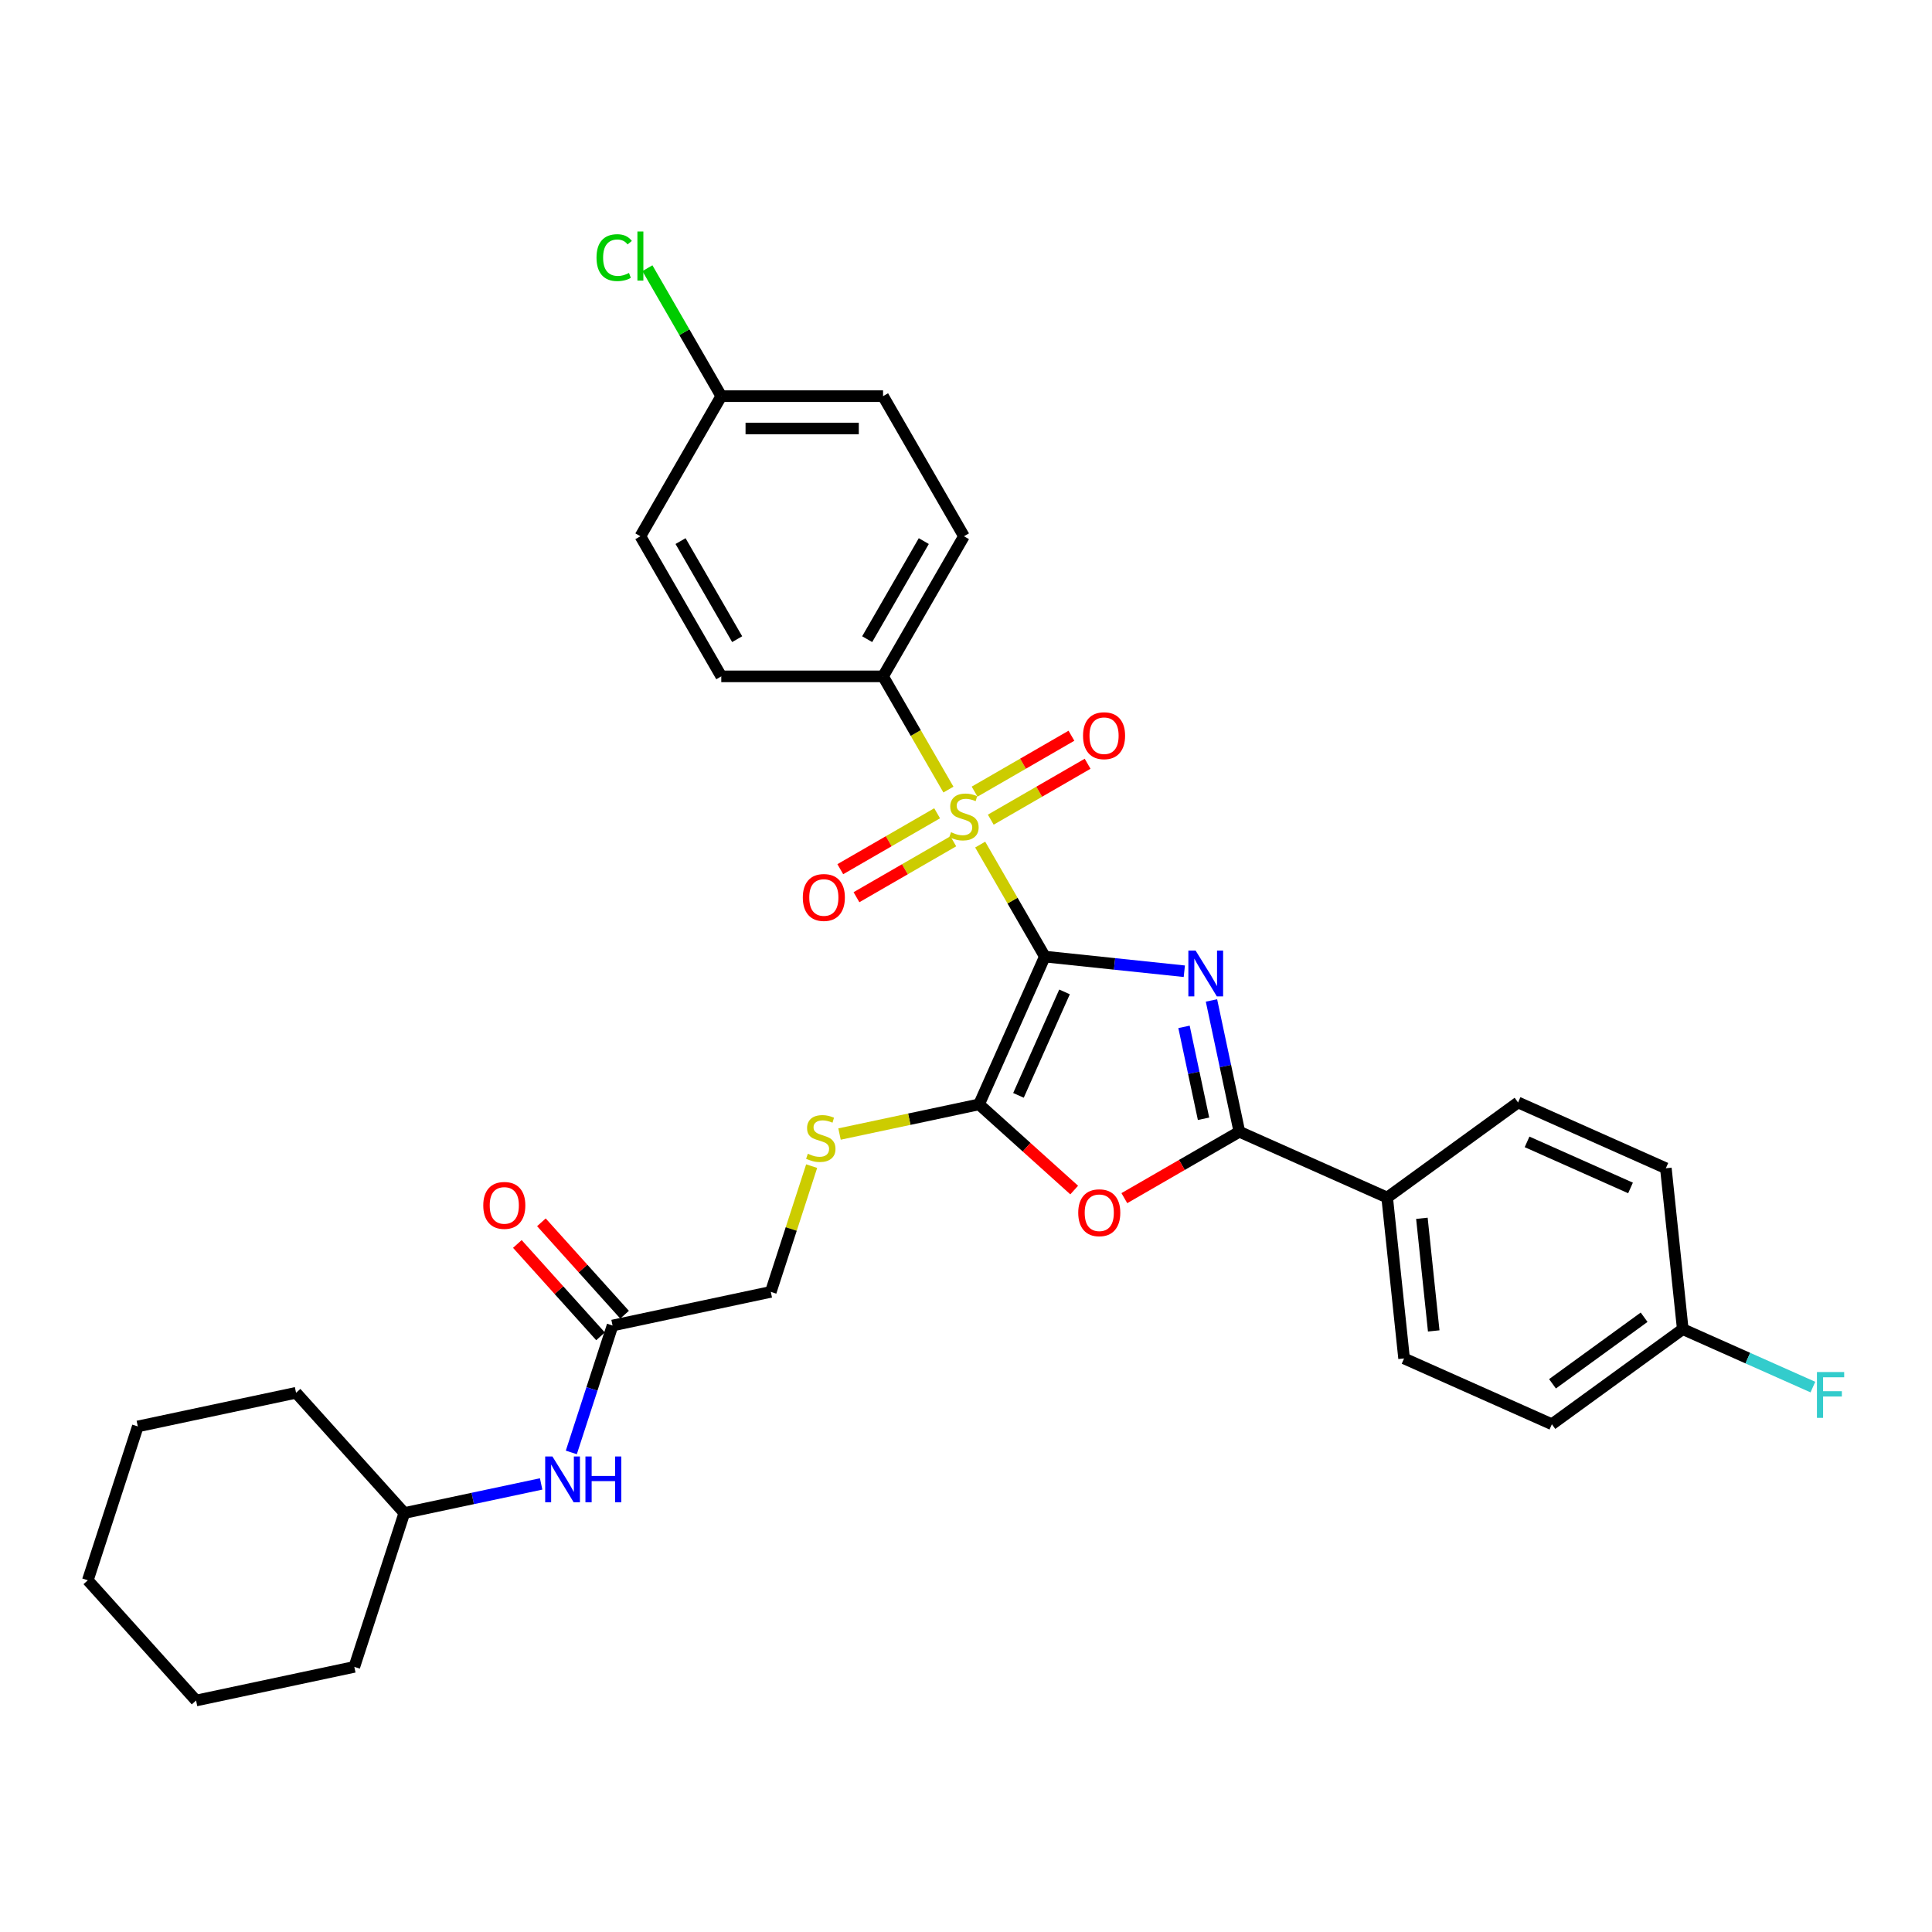 <?xml version='1.0' encoding='iso-8859-1'?>
<svg version='1.1' baseProfile='full'
              xmlns='http://www.w3.org/2000/svg'
                      xmlns:rdkit='http://www.rdkit.org/xml'
                      xmlns:xlink='http://www.w3.org/1999/xlink'
                  xml:space='preserve'
width='1000px' height='1000px' viewBox='0 0 1000 1000'>
<!-- END OF HEADER -->
<rect style='opacity:1.0;fill:#FFFFFF;stroke:none' width='1000' height='1000' x='0' y='0'> </rect>
<path class='bond-0' d='M 540.81,495.125 L 576.906,498.919' style='fill:none;fill-rule:evenodd;stroke:#000000;stroke-width:6px;stroke-linecap:butt;stroke-linejoin:miter;stroke-opacity:1' />
<path class='bond-0' d='M 576.906,498.919 L 613.002,502.713' style='fill:none;fill-rule:evenodd;stroke:#0000FF;stroke-width:6px;stroke-linecap:butt;stroke-linejoin:miter;stroke-opacity:1' />
<path class='bond-1' d='M 540.81,495.125 L 524.076,466.142' style='fill:none;fill-rule:evenodd;stroke:#000000;stroke-width:6px;stroke-linecap:butt;stroke-linejoin:miter;stroke-opacity:1' />
<path class='bond-1' d='M 524.076,466.142 L 507.343,437.159' style='fill:none;fill-rule:evenodd;stroke:#CCCC00;stroke-width:6px;stroke-linecap:butt;stroke-linejoin:miter;stroke-opacity:1' />
<path class='bond-2' d='M 540.81,495.125 L 506.75,571.624' style='fill:none;fill-rule:evenodd;stroke:#000000;stroke-width:6px;stroke-linecap:butt;stroke-linejoin:miter;stroke-opacity:1' />
<path class='bond-2' d='M 551,513.412 L 527.159,566.961' style='fill:none;fill-rule:evenodd;stroke:#000000;stroke-width:6px;stroke-linecap:butt;stroke-linejoin:miter;stroke-opacity:1' />
<path class='bond-3' d='M 627.055,517.829 L 634.277,551.808' style='fill:none;fill-rule:evenodd;stroke:#0000FF;stroke-width:6px;stroke-linecap:butt;stroke-linejoin:miter;stroke-opacity:1' />
<path class='bond-3' d='M 634.277,551.808 L 641.499,585.787' style='fill:none;fill-rule:evenodd;stroke:#000000;stroke-width:6px;stroke-linecap:butt;stroke-linejoin:miter;stroke-opacity:1' />
<path class='bond-3' d='M 612.84,531.505 L 617.895,555.29' style='fill:none;fill-rule:evenodd;stroke:#0000FF;stroke-width:6px;stroke-linecap:butt;stroke-linejoin:miter;stroke-opacity:1' />
<path class='bond-3' d='M 617.895,555.29 L 622.951,579.075' style='fill:none;fill-rule:evenodd;stroke:#000000;stroke-width:6px;stroke-linecap:butt;stroke-linejoin:miter;stroke-opacity:1' />
<path class='bond-5' d='M 490.905,408.688 L 473.988,379.387' style='fill:none;fill-rule:evenodd;stroke:#CCCC00;stroke-width:6px;stroke-linecap:butt;stroke-linejoin:miter;stroke-opacity:1' />
<path class='bond-5' d='M 473.988,379.387 L 457.071,350.086' style='fill:none;fill-rule:evenodd;stroke:#000000;stroke-width:6px;stroke-linecap:butt;stroke-linejoin:miter;stroke-opacity:1' />
<path class='bond-7' d='M 485.057,420.952 L 459.995,435.421' style='fill:none;fill-rule:evenodd;stroke:#CCCC00;stroke-width:6px;stroke-linecap:butt;stroke-linejoin:miter;stroke-opacity:1' />
<path class='bond-7' d='M 459.995,435.421 L 434.933,449.891' style='fill:none;fill-rule:evenodd;stroke:#FF0000;stroke-width:6px;stroke-linecap:butt;stroke-linejoin:miter;stroke-opacity:1' />
<path class='bond-7' d='M 493.43,435.456 L 468.369,449.925' style='fill:none;fill-rule:evenodd;stroke:#CCCC00;stroke-width:6px;stroke-linecap:butt;stroke-linejoin:miter;stroke-opacity:1' />
<path class='bond-7' d='M 468.369,449.925 L 443.307,464.394' style='fill:none;fill-rule:evenodd;stroke:#FF0000;stroke-width:6px;stroke-linecap:butt;stroke-linejoin:miter;stroke-opacity:1' />
<path class='bond-8' d='M 512.824,424.259 L 537.886,409.79' style='fill:none;fill-rule:evenodd;stroke:#CCCC00;stroke-width:6px;stroke-linecap:butt;stroke-linejoin:miter;stroke-opacity:1' />
<path class='bond-8' d='M 537.886,409.79 L 562.947,395.32' style='fill:none;fill-rule:evenodd;stroke:#FF0000;stroke-width:6px;stroke-linecap:butt;stroke-linejoin:miter;stroke-opacity:1' />
<path class='bond-8' d='M 504.45,409.755 L 529.512,395.286' style='fill:none;fill-rule:evenodd;stroke:#CCCC00;stroke-width:6px;stroke-linecap:butt;stroke-linejoin:miter;stroke-opacity:1' />
<path class='bond-8' d='M 529.512,395.286 L 554.574,380.816' style='fill:none;fill-rule:evenodd;stroke:#FF0000;stroke-width:6px;stroke-linecap:butt;stroke-linejoin:miter;stroke-opacity:1' />
<path class='bond-4' d='M 506.75,571.624 L 531.375,593.796' style='fill:none;fill-rule:evenodd;stroke:#000000;stroke-width:6px;stroke-linecap:butt;stroke-linejoin:miter;stroke-opacity:1' />
<path class='bond-4' d='M 531.375,593.796 L 556,615.969' style='fill:none;fill-rule:evenodd;stroke:#FF0000;stroke-width:6px;stroke-linecap:butt;stroke-linejoin:miter;stroke-opacity:1' />
<path class='bond-6' d='M 506.75,571.624 L 470.644,579.298' style='fill:none;fill-rule:evenodd;stroke:#000000;stroke-width:6px;stroke-linecap:butt;stroke-linejoin:miter;stroke-opacity:1' />
<path class='bond-6' d='M 470.644,579.298 L 434.539,586.973' style='fill:none;fill-rule:evenodd;stroke:#CCCC00;stroke-width:6px;stroke-linecap:butt;stroke-linejoin:miter;stroke-opacity:1' />
<path class='bond-9' d='M 641.499,585.787 L 717.998,619.846' style='fill:none;fill-rule:evenodd;stroke:#000000;stroke-width:6px;stroke-linecap:butt;stroke-linejoin:miter;stroke-opacity:1' />
<path class='bond-32' d='M 641.499,585.787 L 611.729,602.974' style='fill:none;fill-rule:evenodd;stroke:#000000;stroke-width:6px;stroke-linecap:butt;stroke-linejoin:miter;stroke-opacity:1' />
<path class='bond-32' d='M 611.729,602.974 L 581.959,620.162' style='fill:none;fill-rule:evenodd;stroke:#FF0000;stroke-width:6px;stroke-linecap:butt;stroke-linejoin:miter;stroke-opacity:1' />
<path class='bond-13' d='M 457.071,350.086 L 498.94,277.566' style='fill:none;fill-rule:evenodd;stroke:#000000;stroke-width:6px;stroke-linecap:butt;stroke-linejoin:miter;stroke-opacity:1' />
<path class='bond-13' d='M 448.848,330.834 L 478.156,280.07' style='fill:none;fill-rule:evenodd;stroke:#000000;stroke-width:6px;stroke-linecap:butt;stroke-linejoin:miter;stroke-opacity:1' />
<path class='bond-14' d='M 457.071,350.086 L 373.333,350.086' style='fill:none;fill-rule:evenodd;stroke:#000000;stroke-width:6px;stroke-linecap:butt;stroke-linejoin:miter;stroke-opacity:1' />
<path class='bond-15' d='M 420.113,603.588 L 409.539,636.131' style='fill:none;fill-rule:evenodd;stroke:#CCCC00;stroke-width:6px;stroke-linecap:butt;stroke-linejoin:miter;stroke-opacity:1' />
<path class='bond-15' d='M 409.539,636.131 L 398.965,668.674' style='fill:none;fill-rule:evenodd;stroke:#000000;stroke-width:6px;stroke-linecap:butt;stroke-linejoin:miter;stroke-opacity:1' />
<path class='bond-16' d='M 717.998,619.846 L 726.751,703.126' style='fill:none;fill-rule:evenodd;stroke:#000000;stroke-width:6px;stroke-linecap:butt;stroke-linejoin:miter;stroke-opacity:1' />
<path class='bond-16' d='M 735.967,630.587 L 742.094,688.883' style='fill:none;fill-rule:evenodd;stroke:#000000;stroke-width:6px;stroke-linecap:butt;stroke-linejoin:miter;stroke-opacity:1' />
<path class='bond-17' d='M 717.998,619.846 L 785.744,570.626' style='fill:none;fill-rule:evenodd;stroke:#000000;stroke-width:6px;stroke-linecap:butt;stroke-linejoin:miter;stroke-opacity:1' />
<path class='bond-10' d='M 317.057,686.084 L 398.965,668.674' style='fill:none;fill-rule:evenodd;stroke:#000000;stroke-width:6px;stroke-linecap:butt;stroke-linejoin:miter;stroke-opacity:1' />
<path class='bond-11' d='M 317.057,686.084 L 306.385,718.929' style='fill:none;fill-rule:evenodd;stroke:#000000;stroke-width:6px;stroke-linecap:butt;stroke-linejoin:miter;stroke-opacity:1' />
<path class='bond-11' d='M 306.385,718.929 L 295.713,751.773' style='fill:none;fill-rule:evenodd;stroke:#0000FF;stroke-width:6px;stroke-linecap:butt;stroke-linejoin:miter;stroke-opacity:1' />
<path class='bond-12' d='M 323.28,680.481 L 301.753,656.574' style='fill:none;fill-rule:evenodd;stroke:#000000;stroke-width:6px;stroke-linecap:butt;stroke-linejoin:miter;stroke-opacity:1' />
<path class='bond-12' d='M 301.753,656.574 L 280.227,632.666' style='fill:none;fill-rule:evenodd;stroke:#FF0000;stroke-width:6px;stroke-linecap:butt;stroke-linejoin:miter;stroke-opacity:1' />
<path class='bond-12' d='M 310.834,691.687 L 289.307,667.78' style='fill:none;fill-rule:evenodd;stroke:#000000;stroke-width:6px;stroke-linecap:butt;stroke-linejoin:miter;stroke-opacity:1' />
<path class='bond-12' d='M 289.307,667.78 L 267.781,643.873' style='fill:none;fill-rule:evenodd;stroke:#FF0000;stroke-width:6px;stroke-linecap:butt;stroke-linejoin:miter;stroke-opacity:1' />
<path class='bond-26' d='M 280.093,768.081 L 244.682,775.607' style='fill:none;fill-rule:evenodd;stroke:#0000FF;stroke-width:6px;stroke-linecap:butt;stroke-linejoin:miter;stroke-opacity:1' />
<path class='bond-26' d='M 244.682,775.607 L 209.272,783.134' style='fill:none;fill-rule:evenodd;stroke:#000000;stroke-width:6px;stroke-linecap:butt;stroke-linejoin:miter;stroke-opacity:1' />
<path class='bond-22' d='M 498.94,277.566 L 457.071,205.047' style='fill:none;fill-rule:evenodd;stroke:#000000;stroke-width:6px;stroke-linecap:butt;stroke-linejoin:miter;stroke-opacity:1' />
<path class='bond-20' d='M 373.333,350.086 L 331.464,277.566' style='fill:none;fill-rule:evenodd;stroke:#000000;stroke-width:6px;stroke-linecap:butt;stroke-linejoin:miter;stroke-opacity:1' />
<path class='bond-20' d='M 381.556,330.834 L 352.248,280.07' style='fill:none;fill-rule:evenodd;stroke:#000000;stroke-width:6px;stroke-linecap:butt;stroke-linejoin:miter;stroke-opacity:1' />
<path class='bond-21' d='M 726.751,703.126 L 803.25,737.185' style='fill:none;fill-rule:evenodd;stroke:#000000;stroke-width:6px;stroke-linecap:butt;stroke-linejoin:miter;stroke-opacity:1' />
<path class='bond-23' d='M 785.744,570.626 L 862.243,604.685' style='fill:none;fill-rule:evenodd;stroke:#000000;stroke-width:6px;stroke-linecap:butt;stroke-linejoin:miter;stroke-opacity:1' />
<path class='bond-23' d='M 790.407,591.034 L 843.956,614.876' style='fill:none;fill-rule:evenodd;stroke:#000000;stroke-width:6px;stroke-linecap:butt;stroke-linejoin:miter;stroke-opacity:1' />
<path class='bond-18' d='M 373.333,205.047 L 331.464,277.566' style='fill:none;fill-rule:evenodd;stroke:#000000;stroke-width:6px;stroke-linecap:butt;stroke-linejoin:miter;stroke-opacity:1' />
<path class='bond-25' d='M 373.333,205.047 L 354.215,171.934' style='fill:none;fill-rule:evenodd;stroke:#000000;stroke-width:6px;stroke-linecap:butt;stroke-linejoin:miter;stroke-opacity:1' />
<path class='bond-25' d='M 354.215,171.934 L 335.098,138.822' style='fill:none;fill-rule:evenodd;stroke:#00CC00;stroke-width:6px;stroke-linecap:butt;stroke-linejoin:miter;stroke-opacity:1' />
<path class='bond-33' d='M 373.333,205.047 L 457.071,205.047' style='fill:none;fill-rule:evenodd;stroke:#000000;stroke-width:6px;stroke-linecap:butt;stroke-linejoin:miter;stroke-opacity:1' />
<path class='bond-33' d='M 385.894,221.794 L 444.51,221.794' style='fill:none;fill-rule:evenodd;stroke:#000000;stroke-width:6px;stroke-linecap:butt;stroke-linejoin:miter;stroke-opacity:1' />
<path class='bond-19' d='M 870.996,687.965 L 862.243,604.685' style='fill:none;fill-rule:evenodd;stroke:#000000;stroke-width:6px;stroke-linecap:butt;stroke-linejoin:miter;stroke-opacity:1' />
<path class='bond-24' d='M 870.996,687.965 L 904.673,702.959' style='fill:none;fill-rule:evenodd;stroke:#000000;stroke-width:6px;stroke-linecap:butt;stroke-linejoin:miter;stroke-opacity:1' />
<path class='bond-24' d='M 904.673,702.959 L 938.35,717.953' style='fill:none;fill-rule:evenodd;stroke:#33CCCC;stroke-width:6px;stroke-linecap:butt;stroke-linejoin:miter;stroke-opacity:1' />
<path class='bond-34' d='M 870.996,687.965 L 803.25,737.185' style='fill:none;fill-rule:evenodd;stroke:#000000;stroke-width:6px;stroke-linecap:butt;stroke-linejoin:miter;stroke-opacity:1' />
<path class='bond-34' d='M 850.99,681.799 L 803.568,716.253' style='fill:none;fill-rule:evenodd;stroke:#000000;stroke-width:6px;stroke-linecap:butt;stroke-linejoin:miter;stroke-opacity:1' />
<path class='bond-27' d='M 209.272,783.134 L 153.24,720.904' style='fill:none;fill-rule:evenodd;stroke:#000000;stroke-width:6px;stroke-linecap:butt;stroke-linejoin:miter;stroke-opacity:1' />
<path class='bond-28' d='M 209.272,783.134 L 183.395,862.774' style='fill:none;fill-rule:evenodd;stroke:#000000;stroke-width:6px;stroke-linecap:butt;stroke-linejoin:miter;stroke-opacity:1' />
<path class='bond-30' d='M 153.24,720.904 L 71.331,738.315' style='fill:none;fill-rule:evenodd;stroke:#000000;stroke-width:6px;stroke-linecap:butt;stroke-linejoin:miter;stroke-opacity:1' />
<path class='bond-29' d='M 183.395,862.774 L 101.486,880.184' style='fill:none;fill-rule:evenodd;stroke:#000000;stroke-width:6px;stroke-linecap:butt;stroke-linejoin:miter;stroke-opacity:1' />
<path class='bond-31' d='M 101.486,880.184 L 45.455,817.955' style='fill:none;fill-rule:evenodd;stroke:#000000;stroke-width:6px;stroke-linecap:butt;stroke-linejoin:miter;stroke-opacity:1' />
<path class='bond-35' d='M 71.331,738.315 L 45.455,817.955' style='fill:none;fill-rule:evenodd;stroke:#000000;stroke-width:6px;stroke-linecap:butt;stroke-linejoin:miter;stroke-opacity:1' />
<path  class='atom-1' d='M 618.847 492.021
L 626.618 504.581
Q 627.389 505.821, 628.628 508.065
Q 629.867 510.309, 629.934 510.443
L 629.934 492.021
L 633.083 492.021
L 633.083 515.735
L 629.834 515.735
L 621.493 502.002
Q 620.522 500.394, 619.484 498.552
Q 618.479 496.71, 618.177 496.141
L 618.177 515.735
L 615.096 515.735
L 615.096 492.021
L 618.847 492.021
' fill='#0000FF'/>
<path  class='atom-2' d='M 492.241 430.745
Q 492.509 430.845, 493.615 431.314
Q 494.72 431.783, 495.926 432.085
Q 497.165 432.353, 498.371 432.353
Q 500.615 432.353, 501.922 431.281
Q 503.228 430.175, 503.228 428.266
Q 503.228 426.96, 502.558 426.156
Q 501.922 425.352, 500.917 424.917
Q 499.912 424.481, 498.237 423.979
Q 496.127 423.342, 494.854 422.739
Q 493.615 422.136, 492.71 420.864
Q 491.839 419.591, 491.839 417.447
Q 491.839 414.466, 493.849 412.624
Q 495.892 410.782, 499.912 410.782
Q 502.658 410.782, 505.773 412.088
L 505.003 414.667
Q 502.156 413.495, 500.012 413.495
Q 497.701 413.495, 496.428 414.466
Q 495.155 415.404, 495.189 417.045
Q 495.189 418.318, 495.825 419.088
Q 496.495 419.859, 497.433 420.294
Q 498.405 420.73, 500.012 421.232
Q 502.156 421.902, 503.429 422.572
Q 504.702 423.242, 505.606 424.615
Q 506.544 425.955, 506.544 428.266
Q 506.544 431.549, 504.333 433.324
Q 502.156 435.066, 498.505 435.066
Q 496.395 435.066, 494.787 434.597
Q 493.213 434.161, 491.337 433.391
L 492.241 430.745
' fill='#CCCC00'/>
<path  class='atom-5' d='M 558.094 627.723
Q 558.094 622.028, 560.908 618.846
Q 563.721 615.664, 568.98 615.664
Q 574.239 615.664, 577.052 618.846
Q 579.866 622.028, 579.866 627.723
Q 579.866 633.484, 577.019 636.766
Q 574.172 640.015, 568.98 640.015
Q 563.755 640.015, 560.908 636.766
Q 558.094 633.517, 558.094 627.723
M 568.98 637.336
Q 572.597 637.336, 574.54 634.924
Q 576.516 632.479, 576.516 627.723
Q 576.516 623.067, 574.54 620.722
Q 572.597 618.344, 568.98 618.344
Q 565.362 618.344, 563.386 620.689
Q 561.443 623.033, 561.443 627.723
Q 561.443 632.513, 563.386 634.924
Q 565.362 637.336, 568.98 637.336
' fill='#FF0000'/>
<path  class='atom-7' d='M 418.143 597.173
Q 418.411 597.274, 419.516 597.743
Q 420.621 598.212, 421.827 598.513
Q 423.066 598.781, 424.272 598.781
Q 426.516 598.781, 427.823 597.709
Q 429.129 596.604, 429.129 594.695
Q 429.129 593.388, 428.459 592.584
Q 427.823 591.781, 426.818 591.345
Q 425.813 590.91, 424.138 590.407
Q 422.028 589.771, 420.755 589.168
Q 419.516 588.565, 418.612 587.292
Q 417.741 586.019, 417.741 583.876
Q 417.741 580.895, 419.75 579.052
Q 421.794 577.21, 425.813 577.21
Q 428.56 577.21, 431.675 578.516
L 430.904 581.096
Q 428.057 579.923, 425.914 579.923
Q 423.602 579.923, 422.33 580.895
Q 421.057 581.832, 421.09 583.474
Q 421.09 584.747, 421.727 585.517
Q 422.396 586.287, 423.334 586.723
Q 424.306 587.158, 425.914 587.661
Q 428.057 588.331, 429.33 589
Q 430.603 589.67, 431.507 591.044
Q 432.445 592.384, 432.445 594.695
Q 432.445 597.977, 430.234 599.752
Q 428.057 601.494, 424.406 601.494
Q 422.296 601.494, 420.688 601.025
Q 419.114 600.59, 417.238 599.819
L 418.143 597.173
' fill='#CCCC00'/>
<path  class='atom-8' d='M 415.535 464.542
Q 415.535 458.847, 418.348 455.665
Q 421.162 452.483, 426.421 452.483
Q 431.68 452.483, 434.493 455.665
Q 437.307 458.847, 437.307 464.542
Q 437.307 470.303, 434.46 473.585
Q 431.613 476.834, 426.421 476.834
Q 421.196 476.834, 418.348 473.585
Q 415.535 470.336, 415.535 464.542
M 426.421 474.155
Q 430.038 474.155, 431.981 471.743
Q 433.957 469.298, 433.957 464.542
Q 433.957 459.886, 431.981 457.541
Q 430.038 455.163, 426.421 455.163
Q 422.803 455.163, 420.827 457.508
Q 418.884 459.852, 418.884 464.542
Q 418.884 469.331, 420.827 471.743
Q 422.803 474.155, 426.421 474.155
' fill='#FF0000'/>
<path  class='atom-9' d='M 560.574 380.803
Q 560.574 375.109, 563.388 371.927
Q 566.201 368.745, 571.46 368.745
Q 576.719 368.745, 579.532 371.927
Q 582.346 375.109, 582.346 380.803
Q 582.346 386.564, 579.499 389.847
Q 576.652 393.096, 571.46 393.096
Q 566.235 393.096, 563.388 389.847
Q 560.574 386.598, 560.574 380.803
M 571.46 390.416
Q 575.077 390.416, 577.02 388.005
Q 578.996 385.56, 578.996 380.803
Q 578.996 376.147, 577.02 373.803
Q 575.077 371.425, 571.46 371.425
Q 567.842 371.425, 565.866 373.769
Q 563.924 376.114, 563.924 380.803
Q 563.924 385.593, 565.866 388.005
Q 567.842 390.416, 571.46 390.416
' fill='#FF0000'/>
<path  class='atom-12' d='M 285.938 753.867
L 293.709 766.427
Q 294.479 767.667, 295.719 769.911
Q 296.958 772.155, 297.025 772.289
L 297.025 753.867
L 300.174 753.867
L 300.174 777.581
L 296.924 777.581
L 288.584 763.848
Q 287.613 762.24, 286.574 760.398
Q 285.57 758.556, 285.268 757.987
L 285.268 777.581
L 282.187 777.581
L 282.187 753.867
L 285.938 753.867
' fill='#0000FF'/>
<path  class='atom-12' d='M 303.021 753.867
L 306.236 753.867
L 306.236 763.949
L 318.361 763.949
L 318.361 753.867
L 321.577 753.867
L 321.577 777.581
L 318.361 777.581
L 318.361 766.628
L 306.236 766.628
L 306.236 777.581
L 303.021 777.581
L 303.021 753.867
' fill='#0000FF'/>
<path  class='atom-13' d='M 250.139 623.921
Q 250.139 618.227, 252.952 615.045
Q 255.766 611.863, 261.025 611.863
Q 266.283 611.863, 269.097 615.045
Q 271.911 618.227, 271.911 623.921
Q 271.911 629.683, 269.064 632.965
Q 266.216 636.214, 261.025 636.214
Q 255.799 636.214, 252.952 632.965
Q 250.139 629.716, 250.139 623.921
M 261.025 633.534
Q 264.642 633.534, 266.585 631.123
Q 268.561 628.678, 268.561 623.921
Q 268.561 619.265, 266.585 616.921
Q 264.642 614.543, 261.025 614.543
Q 257.407 614.543, 255.431 616.887
Q 253.488 619.232, 253.488 623.921
Q 253.488 628.711, 255.431 631.123
Q 257.407 633.534, 261.025 633.534
' fill='#FF0000'/>
<path  class='atom-25' d='M 940.444 710.167
L 954.545 710.167
L 954.545 712.88
L 943.626 712.88
L 943.626 720.082
L 953.34 720.082
L 953.34 722.828
L 943.626 722.828
L 943.626 733.882
L 940.444 733.882
L 940.444 710.167
' fill='#33CCCC'/>
<path  class='atom-26' d='M 308.754 133.348
Q 308.754 127.453, 311.5 124.371
Q 314.281 121.256, 319.539 121.256
Q 324.43 121.256, 327.042 124.706
L 324.832 126.515
Q 322.922 124.003, 319.539 124.003
Q 315.955 124.003, 314.046 126.414
Q 312.17 128.792, 312.17 133.348
Q 312.17 138.037, 314.113 140.449
Q 316.089 142.86, 319.908 142.86
Q 322.52 142.86, 325.568 141.286
L 326.506 143.798
Q 325.267 144.602, 323.391 145.071
Q 321.516 145.54, 319.439 145.54
Q 314.281 145.54, 311.5 142.392
Q 308.754 139.243, 308.754 133.348
' fill='#00CC00'/>
<path  class='atom-26' d='M 329.923 119.816
L 333.004 119.816
L 333.004 145.239
L 329.923 145.239
L 329.923 119.816
' fill='#00CC00'/>
</svg>

